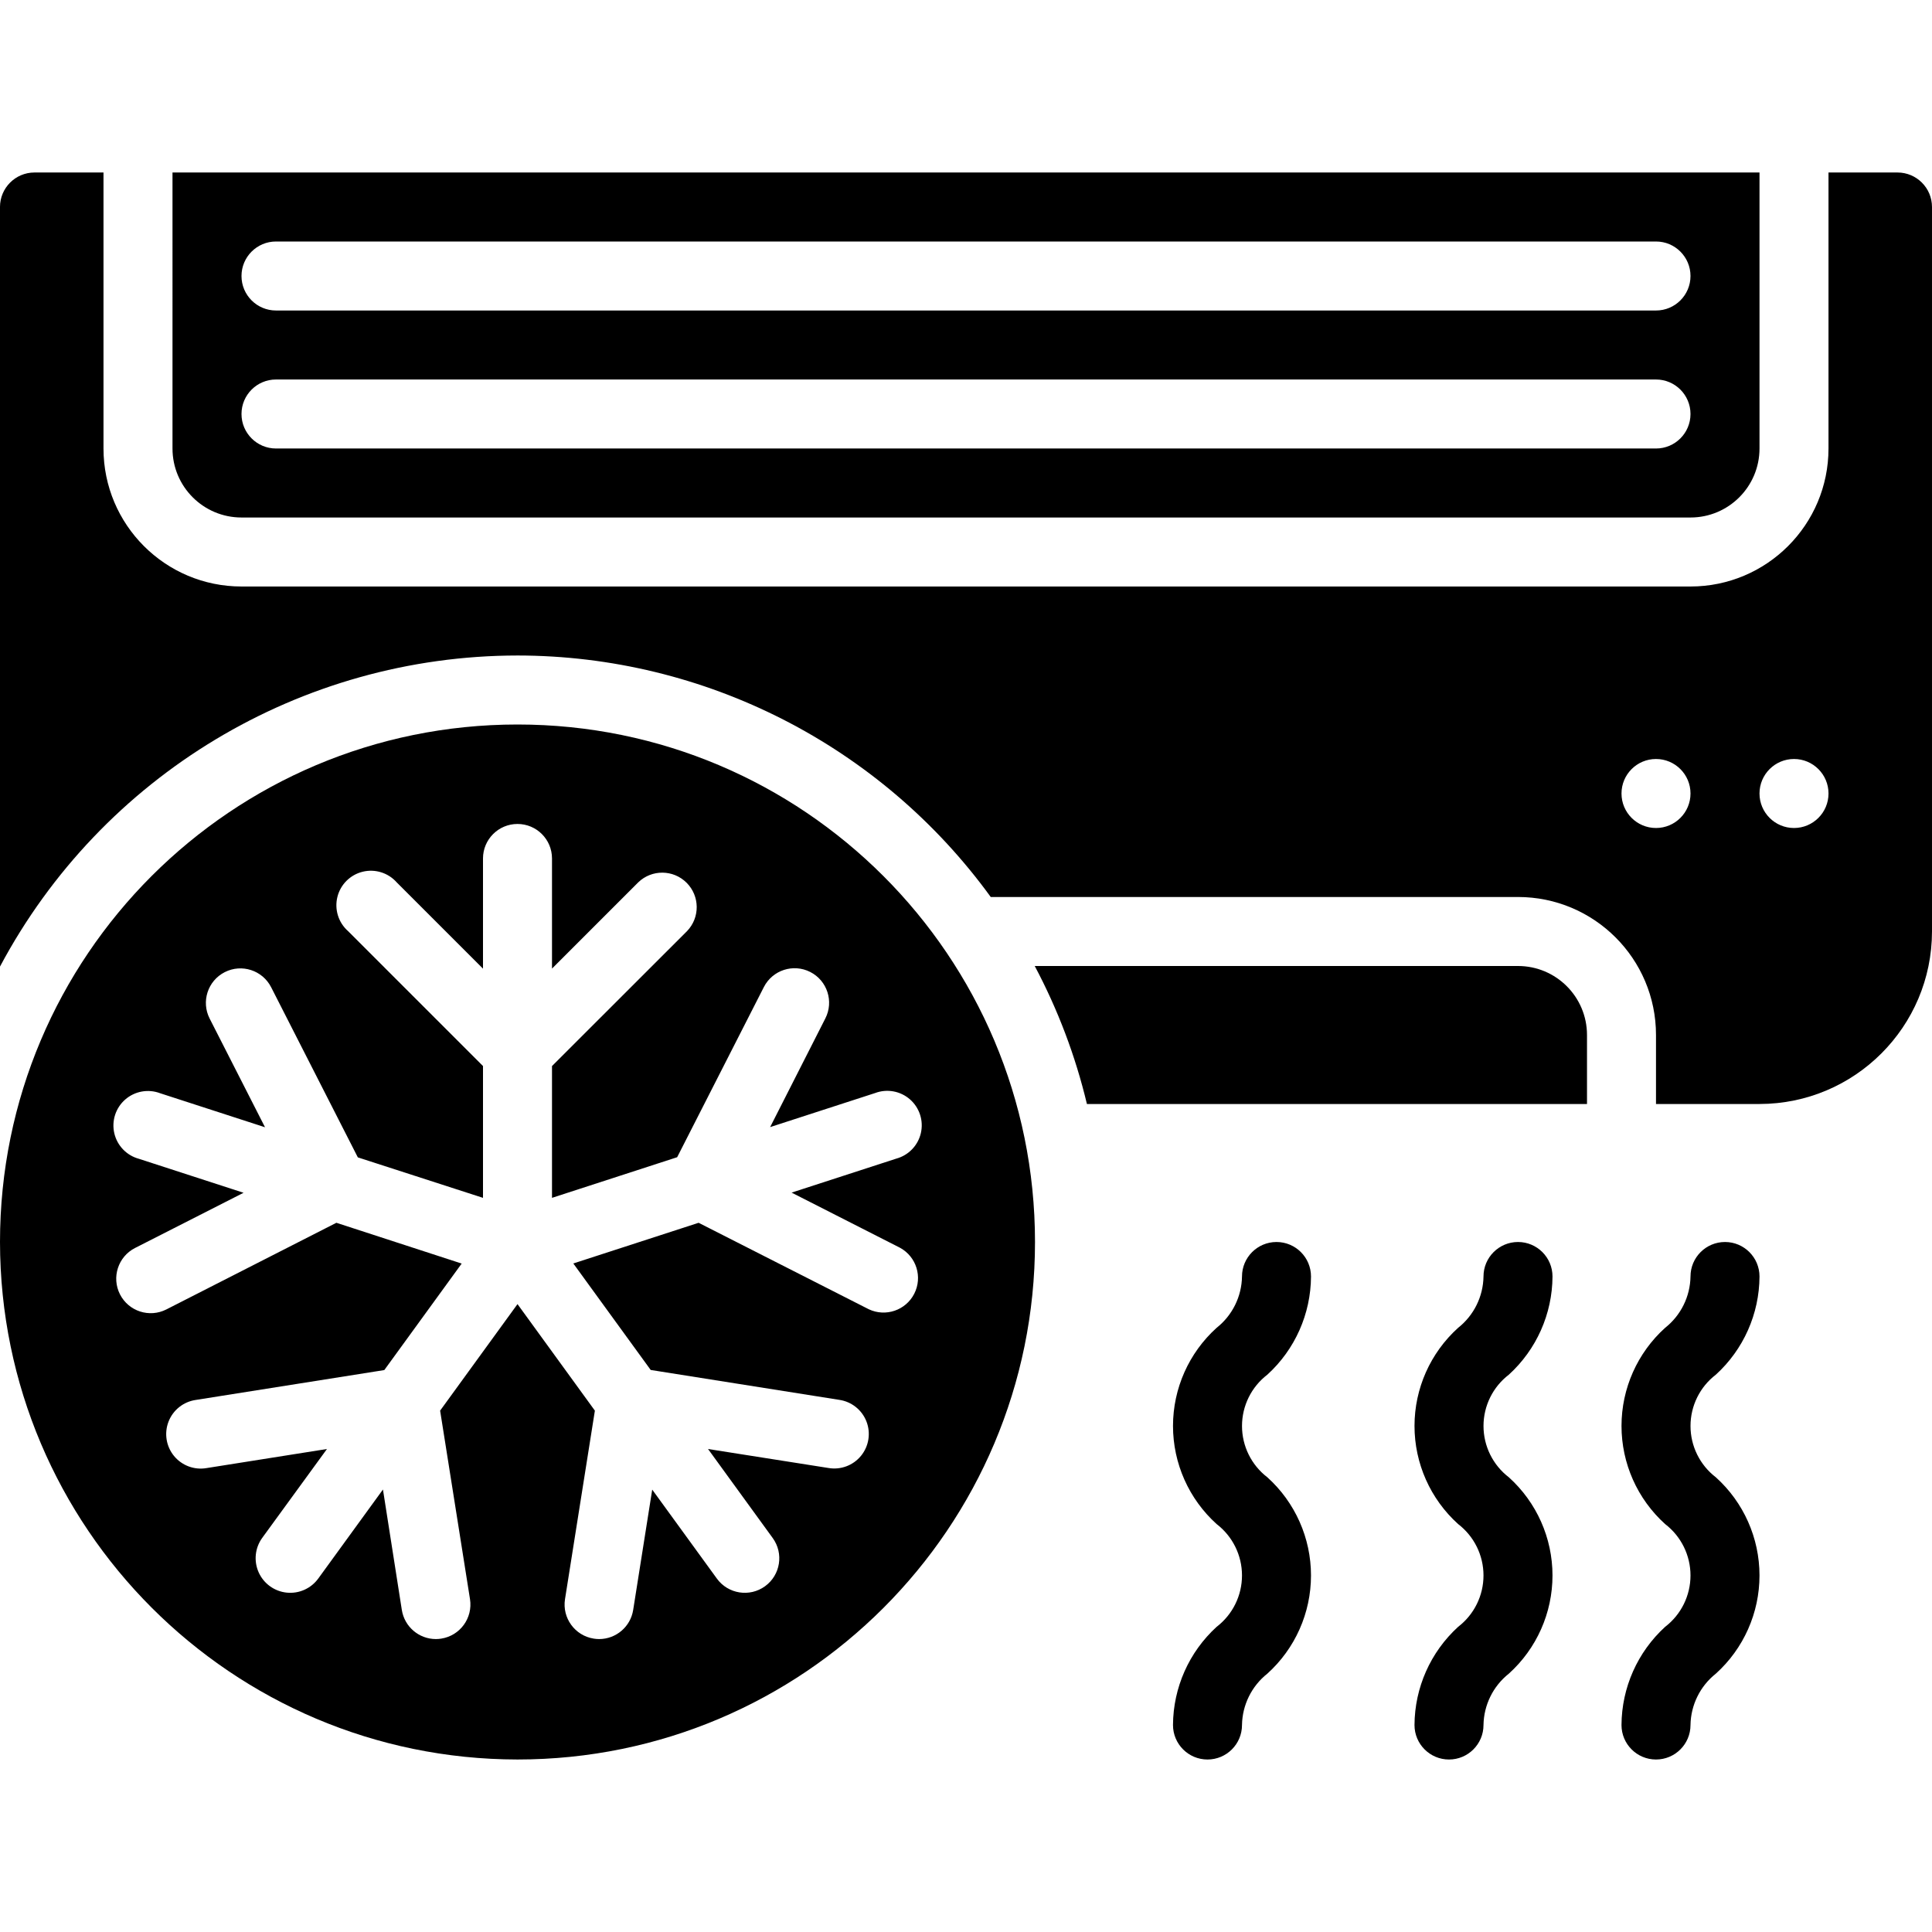 <svg id="Capa_1" enable-background="new 0 0 512 512" height="512" viewBox="0 0 512 512" width="512" xmlns="http://www.w3.org/2000/svg"><g><g id="Page-1_40_"><g id="_x30_41---AC-Cold-Air"><path id="Shape_306_" d="m45.714 118.857c0 10.099 8.187 18.286 18.286 18.286h384c10.099 0 18.286-8.187 18.286-18.286v-73.143h-420.572zm27.429-54.857h365.714c5.049 0 9.143 4.093 9.143 9.143s-4.093 9.143-9.143 9.143h-365.714c-5.049 0-9.143-4.093-9.143-9.143s4.093-9.143 9.143-9.143zm0 36.571h365.714c5.049 0 9.143 4.093 9.143 9.143 0 5.049-4.093 9.143-9.143 9.143h-365.714c-5.049 0-9.143-4.093-9.143-9.143 0-5.049 4.093-9.143 9.143-9.143z"/><path id="Shape_305_" d="m137.143 466.286c75.742 0 137.143-61.401 137.143-137.143s-61.401-137.143-137.143-137.143-137.143 61.401-137.143 137.143c.086 75.706 61.436 137.057 137.143 137.143zm-105.344-123.264c-2.292-4.499-.504-10.005 3.995-12.297l28.754-14.629-27.748-9.006c-3.253-.885-5.755-3.49-6.51-6.776s.361-6.721 2.902-8.937 6.096-2.853 9.249-1.658l27.794 9.015-14.674-28.8c-2.295-4.499-.508-10.007 3.991-12.302s10.007-.508 12.302 3.991l22.976 45.093 33.17 10.724v-34.926l-35.767-35.767c-2.549-2.253-3.636-5.734-2.823-9.037.814-3.303 3.394-5.881 6.697-6.692s6.784.279 9.035 2.829l22.858 22.857v-29.202c0-5.049 4.093-9.143 9.143-9.143s9.143 4.093 9.143 9.143v29.184l22.857-22.857c3.587-3.465 9.29-3.415 12.817.111 3.527 3.527 3.576 9.229.111 12.817l-35.785 35.758v34.926l33.17-10.77 22.976-45.093c2.295-4.499 7.803-6.286 12.302-3.991s6.286 7.803 3.991 12.302l-14.629 28.8 27.794-9.015c3.153-1.195 6.708-.557 9.249 1.658 2.541 2.216 3.657 5.651 2.902 8.937s-3.257 5.89-6.51 6.776l-27.749 9.006 28.754 14.629c4.335 2.376 5.996 7.767 3.751 12.17-2.245 4.404-7.584 6.226-12.053 4.113l-45.093-22.912-33.207 10.779 20.507 28.224 49.966 7.918c3.263.472 6.019 2.664 7.213 5.737s.641 6.551-1.447 9.102-5.388 3.781-8.637 3.218l-31.897-5.029 17.134 23.589c2.969 4.085 2.064 9.803-2.021 12.773-4.085 2.969-9.803 2.064-12.773-2.021l-17.134-23.579-5.047 31.89c-.701 4.438-4.522 7.709-9.015 7.717-.484.001-.967-.038-1.445-.119-4.985-.787-8.39-5.464-7.607-10.45l7.918-49.966-20.506-28.234-20.507 28.233 7.918 49.966c.783 4.986-2.621 9.664-7.607 10.45-.477.08-.961.12-1.445.119-4.493-.008-8.314-3.279-9.015-7.717l-5.001-31.918-17.134 23.579c-1.921 2.656-5.112 4.085-8.372 3.749s-6.094-2.385-7.433-5.376-.981-6.47.939-9.125l17.161-23.56-31.899 5.056c-3.248.563-6.548-.666-8.637-3.218-2.088-2.551-2.641-6.029-1.447-9.102s3.95-5.265 7.213-5.737l49.966-7.918 20.507-28.224-33.207-10.807-45.047 22.958c-4.497 2.294-10.001.509-12.297-3.986z"/><path id="Shape_304_" d="m137.143 173.714c49.635.044 96.253 23.833 125.413 64h139.73c20.198 0 36.571 16.374 36.571 36.571v18.286h27.429c25.235-.03 45.684-20.48 45.714-45.714v-192c0-5.049-4.093-9.143-9.143-9.143h-18.286v73.143c0 20.198-16.374 36.571-36.571 36.571h-384c-20.198 0-36.571-16.374-36.571-36.571v-73.143h-18.286c-5.05 0-9.143 4.094-9.143 9.143v201.298c26.989-50.691 79.715-82.386 137.143-82.441zm338.286 27.429c5.049 0 9.143 4.093 9.143 9.143s-4.093 9.143-9.143 9.143c-5.049 0-9.143-4.093-9.143-9.143s4.093-9.143 9.143-9.143zm-36.572 0c5.049 0 9.143 4.093 9.143 9.143s-4.093 9.143-9.143 9.143c-5.049 0-9.143-4.093-9.143-9.143s4.094-9.143 9.143-9.143z"/><path id="Shape_303_" d="m420.571 274.286c0-10.099-8.187-18.286-18.286-18.286h-128.072c6.144 11.554 10.792 23.844 13.833 36.571h132.526v-18.285z"/><path id="Shape_302_" d="m347.429 338.286c0-5.049-4.093-9.143-9.143-9.143-5.049 0-9.143 4.093-9.143 9.143-.084 5.311-2.552 10.303-6.72 13.595-7.362 6.642-11.564 16.092-11.564 26.007s4.202 19.365 11.564 26.007c4.235 3.246 6.719 8.278 6.719 13.614s-2.483 10.368-6.719 13.614c-7.318 6.679-11.511 16.113-11.566 26.021 0 5.049 4.093 9.143 9.143 9.143 5.049 0 9.143-4.093 9.143-9.143.085-5.316 2.552-10.313 6.72-13.614 7.363-6.645 11.565-16.098 11.565-26.016s-4.202-19.371-11.565-26.016c-4.235-3.24-6.718-8.268-6.718-13.6s2.484-10.36 6.718-13.6c7.323-6.672 11.518-16.106 11.566-26.012z"/><path id="Shape_301_" d="m411.429 338.286c0-5.049-4.093-9.143-9.143-9.143-5.049 0-9.143 4.093-9.143 9.143-.084 5.311-2.552 10.303-6.72 13.595-7.362 6.642-11.564 16.092-11.564 26.007s4.202 19.365 11.564 26.007c4.235 3.246 6.719 8.278 6.719 13.614s-2.483 10.368-6.719 13.614c-7.318 6.679-11.511 16.113-11.566 26.021 0 5.049 4.093 9.143 9.143 9.143 5.049 0 9.143-4.093 9.143-9.143.085-5.316 2.552-10.313 6.72-13.614 7.363-6.645 11.565-16.098 11.565-26.016s-4.202-19.371-11.565-26.016c-4.235-3.24-6.718-8.268-6.718-13.6s2.484-10.36 6.718-13.6c7.323-6.672 11.518-16.106 11.566-26.012z"/><path id="Shape_300_" d="m466.286 338.286c0-5.049-4.093-9.143-9.143-9.143-5.049 0-9.143 4.093-9.143 9.143-.084 5.311-2.552 10.303-6.72 13.595-7.362 6.642-11.564 16.092-11.564 26.007s4.202 19.365 11.564 26.007c4.235 3.246 6.719 8.278 6.719 13.614s-2.483 10.368-6.719 13.614c-7.318 6.679-11.511 16.113-11.566 26.021 0 5.049 4.093 9.143 9.143 9.143 5.049 0 9.143-4.093 9.143-9.143.085-5.316 2.552-10.313 6.72-13.614 7.363-6.645 11.565-16.098 11.565-26.016s-4.202-19.371-11.565-26.016c-4.235-3.24-6.718-8.268-6.718-13.6s2.484-10.36 6.718-13.6c7.323-6.672 11.518-16.106 11.566-26.012z"/></g></g></g></svg>